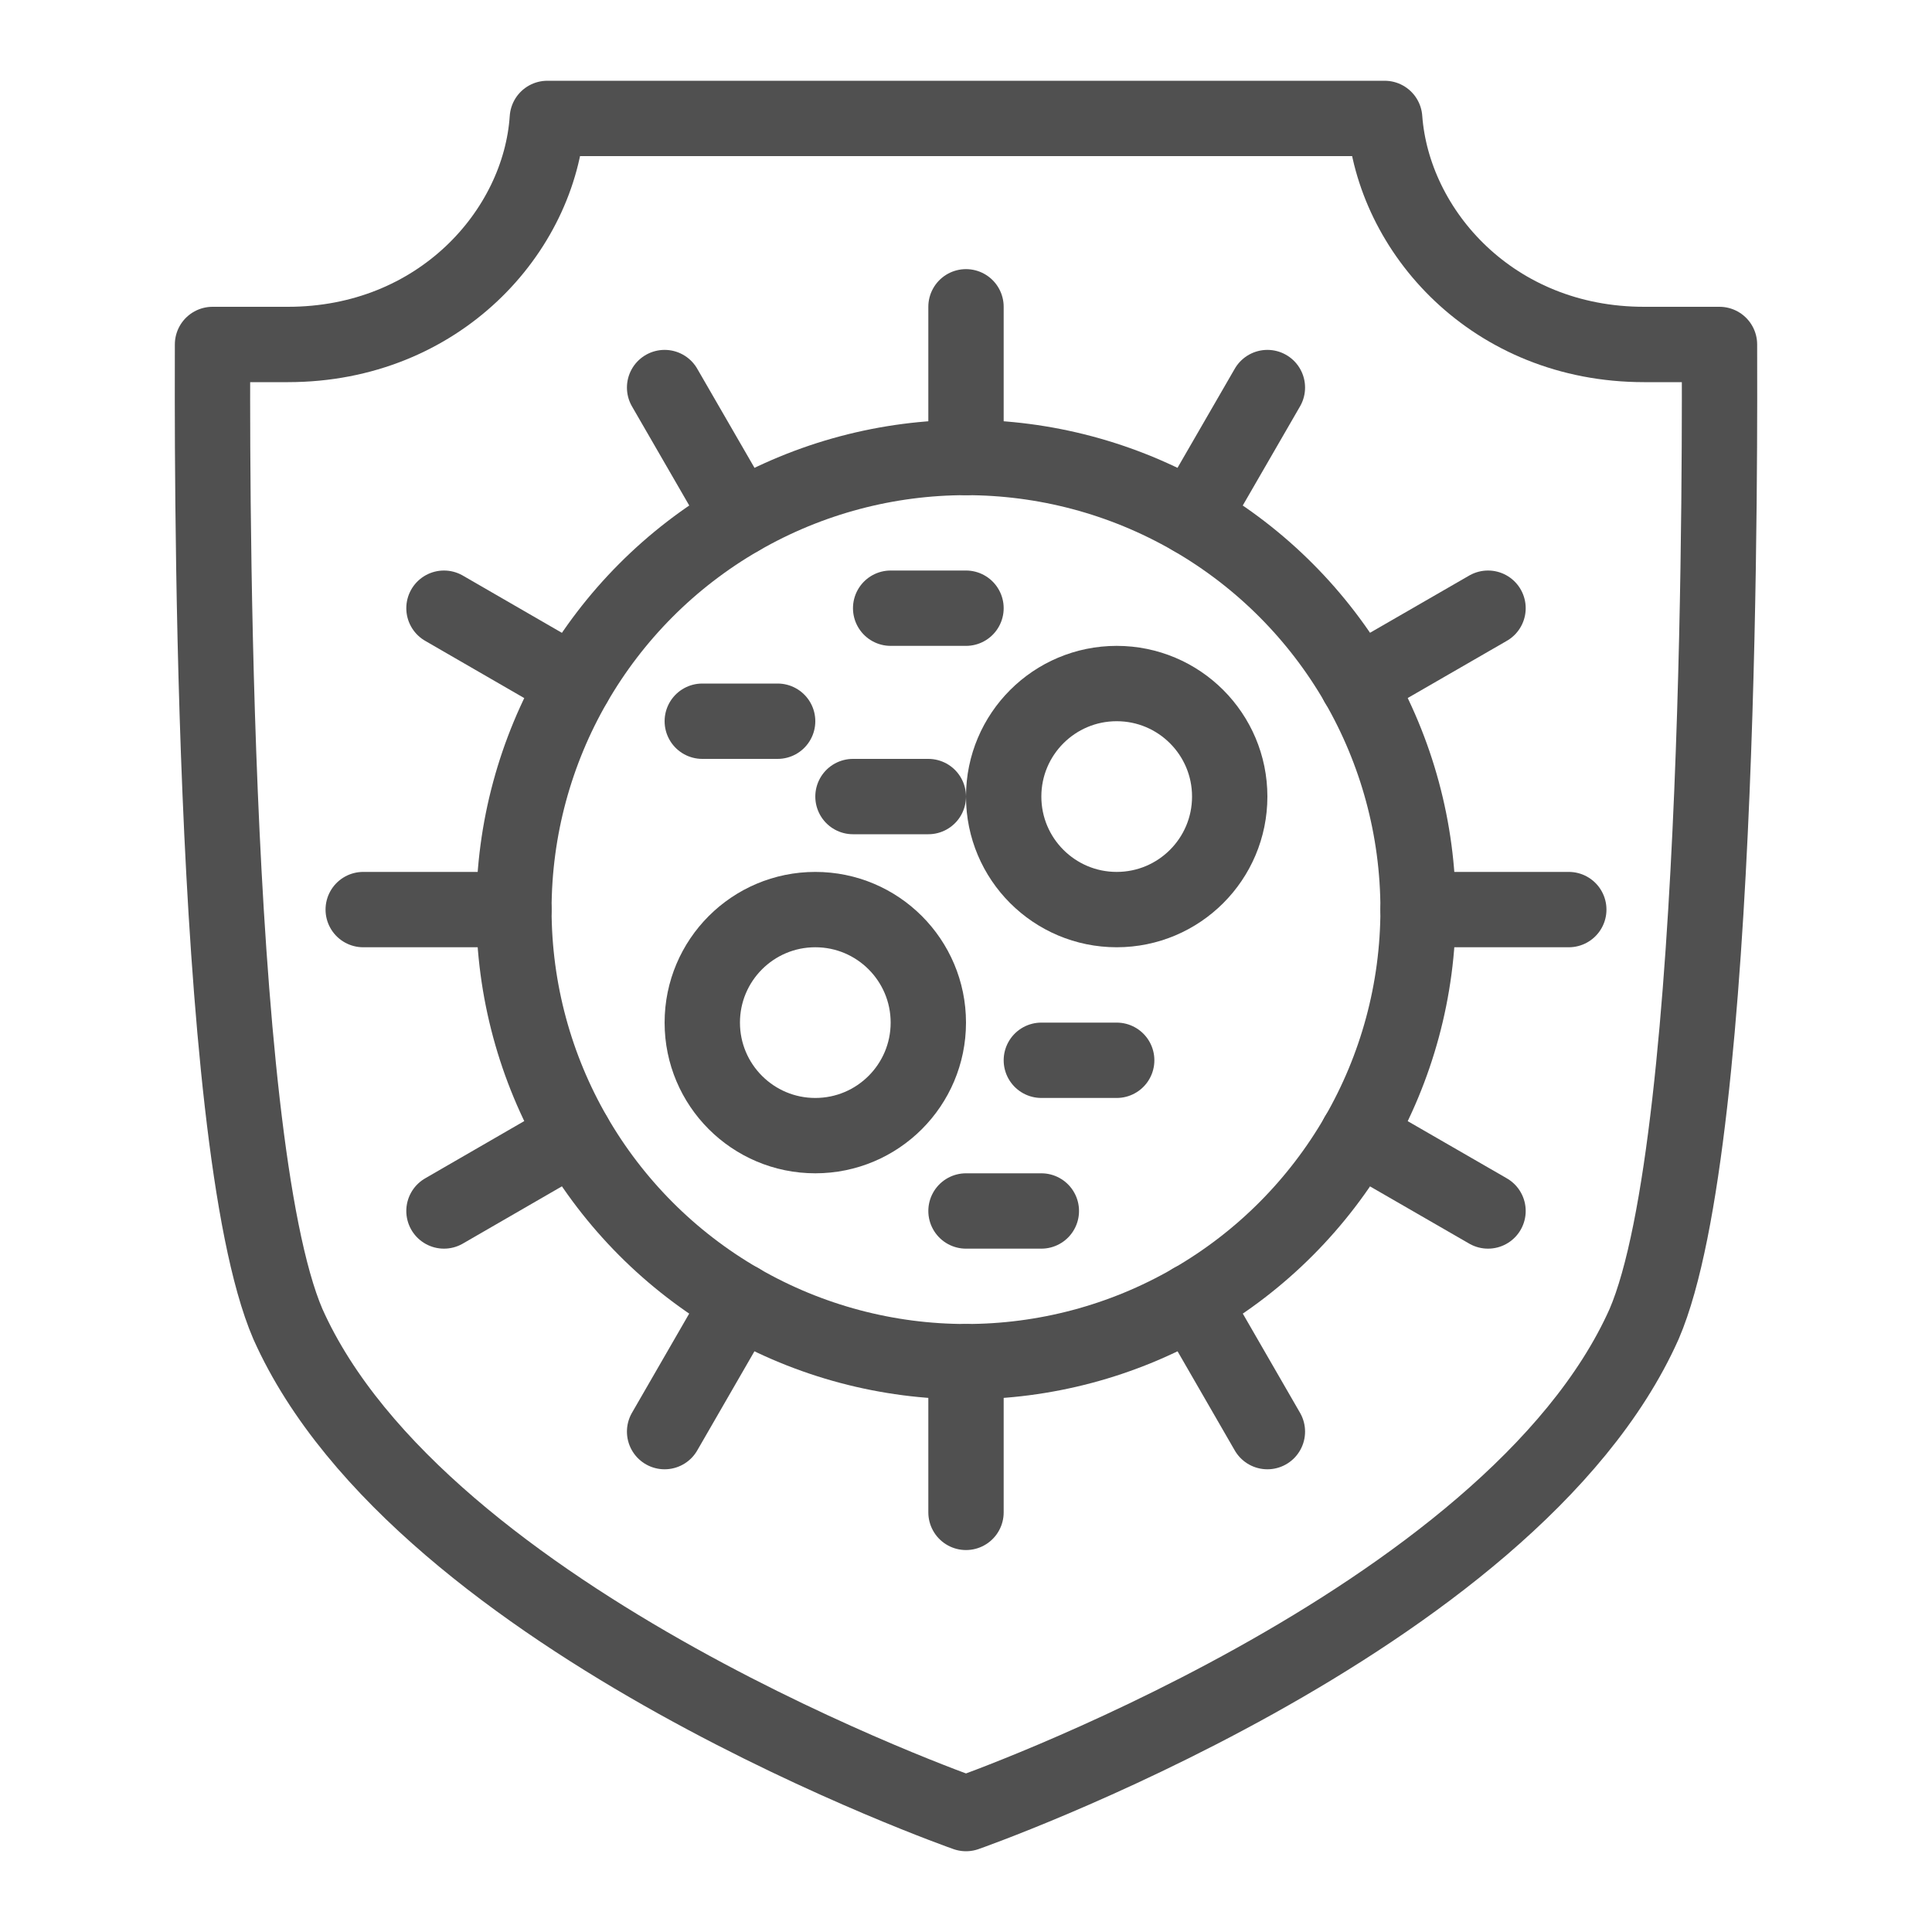 <svg id="Capa_1" data-name="Capa 1" xmlns="http://www.w3.org/2000/svg" viewBox="0 0 100 100"><defs><style>.cls-1{fill:none;stroke:#505050;stroke-linecap:round;stroke-linejoin:round;stroke-width:3.9px;}</style></defs><title>3tres3-peste-porcina-africana</title><path class="cls-1" d="M89,17.83H85.1c-7.82,0-13-5.85-13.43-11.7H28.33c-.39,5.85-5.61,11.7-13.43,11.7H11c0,3.9-.25,41.05,3.9,50.7C21.8,84,50,93.87,50,93.87S78.2,84,85.1,68.53C89.25,58.88,89,21.73,89,17.83Z"/><circle class="cls-1" cx="50" cy="47.08" r="23.4"/><circle class="cls-1" cx="57.8" cy="41.23" r="5.85"/><circle class="cls-1" cx="42.2" cy="52.93" r="5.85"/><line class="cls-1" x1="57.8" y1="54.88" x2="53.9" y2="54.88"/><line class="cls-1" x1="50" y1="31.48" x2="46.1" y2="31.48"/><line class="cls-1" x1="40.25" y1="37.33" x2="36.35" y2="37.33"/><line class="cls-1" x1="48.05" y1="41.23" x2="44.15" y2="41.23"/><line class="cls-1" x1="50" y1="23.68" x2="50" y2="15.88"/><line class="cls-1" x1="61.7" y1="26.81" x2="65.6" y2="20.06"/><line class="cls-1" x1="70.26" y1="35.38" x2="77.02" y2="31.48"/><line class="cls-1" x1="73.4" y1="47.08" x2="81.2" y2="47.08"/><line class="cls-1" x1="70.26" y1="58.78" x2="77.02" y2="62.68"/><line class="cls-1" x1="61.7" y1="67.34" x2="65.6" y2="74.1"/><line class="cls-1" x1="50" y1="70.48" x2="50" y2="78.28"/><line class="cls-1" x1="38.3" y1="67.34" x2="34.4" y2="74.1"/><line class="cls-1" x1="29.73" y1="58.78" x2="22.98" y2="62.68"/><line class="cls-1" x1="26.6" y1="47.08" x2="18.8" y2="47.08"/><line class="cls-1" x1="29.73" y1="35.38" x2="22.98" y2="31.48"/><line class="cls-1" x1="38.3" y1="26.81" x2="34.4" y2="20.06"/><line class="cls-1" x1="53.9" y1="62.68" x2="50" y2="62.68"/></svg>